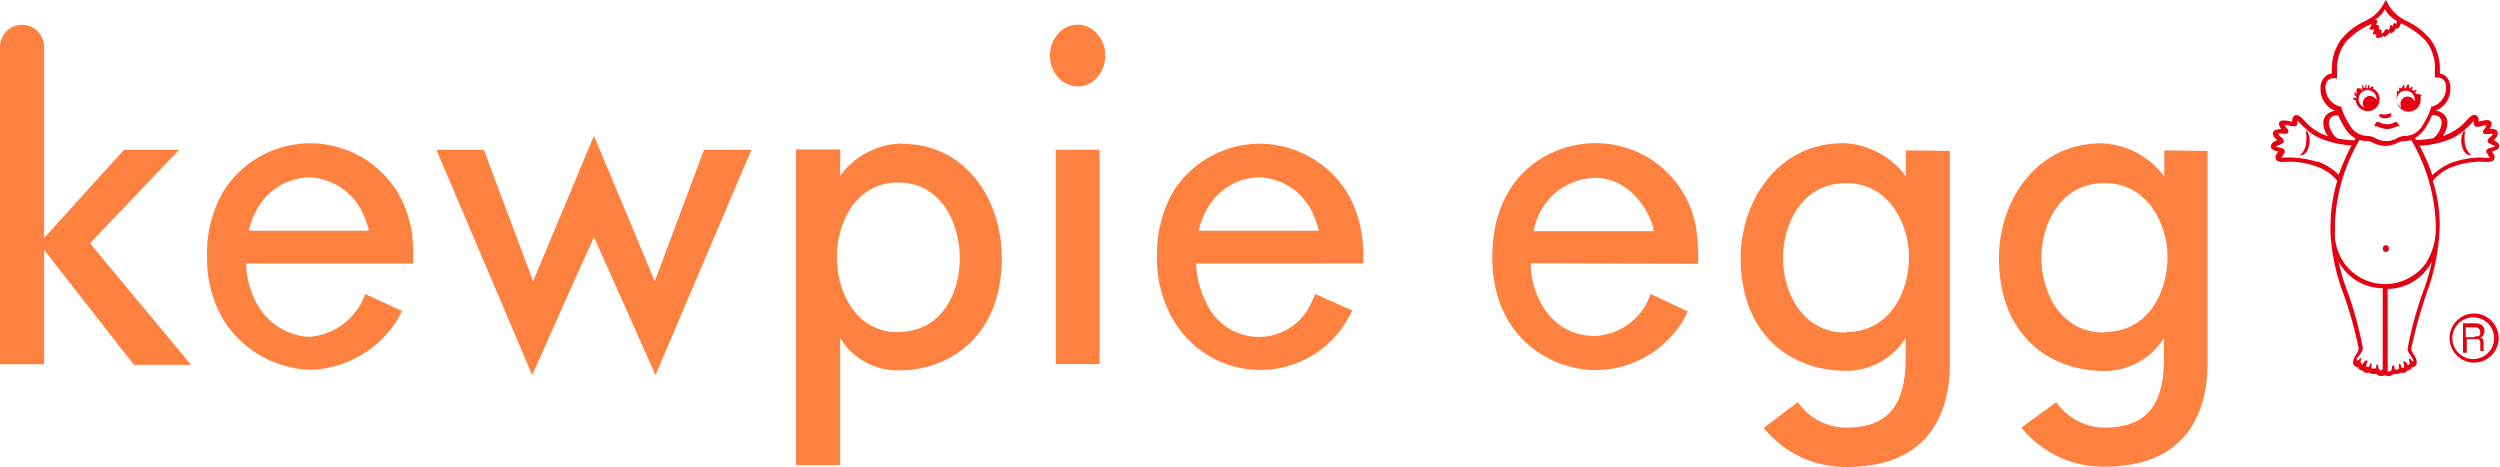 <svg xmlns="http://www.w3.org/2000/svg" viewBox="0 0 170.09 31.77"><title>logo_en</title><g id="レイヤー_2" data-name="レイヤー 2"><g id="logo_en"><g id="textqp"><g id="text_en"><path d="M73.31,1.68A1.71,1.71,0,0,0,72,2.29a2.16,2.16,0,0,0-.56,1.47A2.13,2.13,0,0,0,72,5.27a1.73,1.73,0,0,0,2.64,0,2.15,2.15,0,0,0,.55-1.5,2.08,2.08,0,0,0-.55-1.47,1.73,1.73,0,0,0-1.33-.62" style="fill:#ff813f"/><rect x="71.83" y="10.19" width="2.98" height="14.58" style="fill:#ff813f"/><path d="M12.19,10.19H8.44L3,16.19v-13a1.49,1.49,0,0,0-3,0V24.78H3V17l6.11,7.82H13L6.12,16.55l6.07-6.36" style="fill:#ff813f"/><path d="M61.12,22.6c-2.93,0-4.18-2.78-4.18-5.1s1.25-5.08,4.18-5.08,4.18,2.78,4.18,5.16-1.25,5-4.18,5m.19-12.82a5.41,5.41,0,0,0-3.92,1.9l-.23.31s0-1.58,0-1.8h-3V31.64h3V23l.25.37a4.61,4.61,0,0,0,3.75,1.83c3.48,0,7-2.36,7-7.64,0-3.86-2.35-7.78-6.83-7.78" style="fill:#ff813f"/><path d="M47.9,10.19l-3.13,8.35-.22.6-4.14-9.9-4.14,9.9-.22-.6-3.13-8.35H29.69l6.52,15.33c.68-1.56,4.2-9.39,4.2-9.39S43.93,24,44.6,25.52c.24-.54,6.37-15,6.53-15.33Z" style="fill:#ff813f"/><path d="M82.05,14.36a4.13,4.13,0,0,1,3.49-2.29h.2a4.13,4.13,0,0,1,3.5,2.29,5.9,5.9,0,0,1,.49,1.34H81.56a5.08,5.08,0,0,1,.49-1.34m7.86,3.56h2.85c0-.14,0-.28,0-.42a10.41,10.41,0,0,0-.15-1.8,7.8,7.8,0,0,0-1-2.67,7.06,7.06,0,0,0-5.74-3.25h-.33A7,7,0,0,0,79.84,13a8.52,8.52,0,0,0-1.12,4.47,8.15,8.15,0,0,0,1.12,4.32,6.85,6.85,0,0,0,11.81,0,7.06,7.06,0,0,0,.35-.67h0L89.48,20a5.38,5.38,0,0,1-.24.55,3.91,3.91,0,0,1-7.19,0,6.18,6.18,0,0,1-.67-2.62h8.53Z" style="fill:#ff813f"/><path d="M17.42,14.36a4.17,4.17,0,0,1,3.49-2.29h.2a4.18,4.18,0,0,1,3.5,2.29,5.9,5.9,0,0,1,.49,1.34H16.93a5.08,5.08,0,0,1,.49-1.34m7.86,3.57h2.84c0-.14,0-.28,0-.43A10.41,10.41,0,0,0,28,15.7,7.74,7.74,0,0,0,27,13a7,7,0,0,0-5.75-3.25H21A7,7,0,0,0,15.21,13a8.37,8.37,0,0,0-1.12,4.46,8.15,8.15,0,0,0,1.12,4.32,7.25,7.25,0,0,0,5.9,3.38A7.27,7.27,0,0,0,27,21.82a6.88,6.88,0,0,0,.35-.66h0L24.85,20a4.56,4.56,0,0,1-.24.55A4.36,4.36,0,0,1,21,22.92a4.34,4.34,0,0,1-3.59-2.38,6.14,6.14,0,0,1-.67-2.61h8.53Z" style="fill:#ff813f"/><path d="M108.51,12.1c2.57,0,3.9,2.64,4,3.63h-8.16a4.33,4.33,0,0,1,4.18-3.63m7,5.85a14.39,14.39,0,0,0-.1-2.21,6.92,6.92,0,0,0-6.9-6c-3.07,0-7,2.15-7,7.75s4.16,7.69,7,7.69a7,7,0,0,0,5.95-3.32,7.06,7.06,0,0,0,.35-.67L112.3,20a4.21,4.21,0,0,1-3.79,2.86c-3,0-4.38-2.81-4.36-4.95Z" style="fill:#ff813f"/><path d="M125.6,22.63c-3,0-4.29-2.77-4.29-5.07s1.28-5.1,4.29-5.1,4.28,2.9,4.28,5c0,2.38-1.28,5.13-4.28,5.13m4.07-12.36V12l-.24-.31a5.59,5.59,0,0,0-4-1.95c-4.6,0-7,4.1-7,7.79,0,5.42,3.6,7.7,7.17,7.7A4.77,4.77,0,0,0,129.65,23c0,.22,0,1.09,0,1.31,0,2.5-.62,4.78-4,4.78a4,4,0,0,1-3.33-1.73L120,29.11a7.13,7.13,0,0,0,5.66,2.66c6.35,0,7-4.77,7-7,0-.7,0-4,0-7.25V10.27Z" style="fill:#ff813f"/><path d="M143.18,22.63c-3,0-4.29-2.77-4.29-5.07s1.28-5.1,4.29-5.1,4.29,2.9,4.29,5c0,2.38-1.28,5.13-4.29,5.13m4.07-12.36V12L147,11.7a5.55,5.55,0,0,0-4-1.95c-4.61,0-7,4.1-7,7.79,0,5.42,3.59,7.7,7.16,7.7A4.77,4.77,0,0,0,147.23,23c0,.22,0,1.09,0,1.31,0,2.5-.62,4.78-4,4.78a4,4,0,0,1-3.33-1.73l-2.37,1.73a7.14,7.14,0,0,0,5.66,2.66c6.35,0,7-4.77,7-7,0-.7,0-4,0-7.25V10.27Z" style="fill:#ff813f"/></g><g id="qp"><path d="M161.46,6.06l0-.08,0-.1-.11,0-.07.1-.08,0V5.89l0-.1-.09,0L161.1,6H161V5.84l0-.09-.08.06,0,.16h0l-.13,0h0l0-.11,0-.1-.08.07v.24l-.07.06h0l0-.11L160.39,6l-.06.09,0,.18,0,.06,0,.09h0l-.07-.09-.09-.06,0,.1.08.16.06,0,0,.12-.11,0-.1,0,0,.11.17.06h0a.83.83,0,0,0,.81.74.81.81,0,0,0,.4-1.52m-.24.49a.48.48,0,0,0-.48.48.44.44,0,0,0,.1.3.61.61,0,1,1,.83-.56v.06a.49.49,0,0,0-.45-.28" style="fill:#e50012"/><path d="M164.59,6.4l-.09,0-.11,0-.08-.13.07-.06.05-.09-.1,0-.13.07-.12-.09h0l.06-.09,0-.09h-.1L164,6l0,0-.1,0h0l0-.11V5.75l-.1,0-.09.16V6h-.12V5.89l0-.11-.1,0-.05.18h0l-.13.06v0l0-.1-.08.07v.17l-.08.09v0l0-.1-.08.08v.19l0,.08a.93.93,0,0,0,0,.29.81.81,0,1,0,1.62,0l0-.24.08-.06Zm-.32.51a.48.48,0,0,0-.46-.34.49.49,0,0,0-.49.49.52.52,0,0,0,.07.25.6.6,0,0,1-.32-.53.61.61,0,0,1,.61-.61.61.61,0,0,1,.61.61Z" style="fill:#e50012"/><path d="M163.2,8.48l-.14-.18-.1,0,0,0,0,0a.92.92,0,0,1-.55.15,1,1,0,0,1-.56-.15l0,0-.05,0-.1,0-.14.18,0,.11h.18a1.55,1.55,0,0,0,.67.19h0a1.68,1.68,0,0,0,.68-.19h.18Z" style="fill:#e50012"/><path d="M156.44,10.59a1.21,1.21,0,0,0,.45-.78,2.83,2.83,0,0,0,0-.81l.05-.12a1.24,1.24,0,0,1,.16,1c-.12.53-.33.69-.68.7" style="fill:#e50012"/><path d="M168.17,10.59a1.25,1.25,0,0,1-.46-.78,2.42,2.42,0,0,1,0-.81l-.06-.12a1.28,1.28,0,0,0-.16,1c.13.53.34.69.69.7" style="fill:#e50012"/><path d="M162.61,7.7a.49.49,0,0,1-.28.07.47.47,0,0,1-.3,0l-.15,0,0,.15a.59.59,0,0,0,.39.13.68.68,0,0,0,.42-.14l0-.16Z" style="fill:#e50012"/><path d="M168.45,22a.63.63,0,0,1,.43.14.47.47,0,0,1,.15.37.52.52,0,0,1-.08.3.37.37,0,0,1-.25.18h0l.14,0,.08.09.05.12,0,.14v.28l0,.14.06.11h-.28l0-.08v-.25l0-.15,0-.13-.05-.11-.09-.08-.16,0h-.62V24h-.26V22Zm.05.87.15,0,.09-.1,0-.18a.32.32,0,0,0-.09-.23.3.3,0,0,0-.25-.09h-.64v.67h.53Z" style="fill:#e50012"/><path d="M170,23a1.67,1.67,0,1,1-1.67-1.67A1.68,1.68,0,0,1,170,23m-1.68-1.41A1.42,1.42,0,1,0,169.69,23a1.42,1.42,0,0,0-1.42-1.41" style="fill:#e50012"/><path d="M169.8,9.6l-.15-.07c.22-.17.34-.36.26-.58s-.53-.19-.53-.19.23-.28.11-.46-.36-.13-.5-.1l-.36.08a.44.44,0,0,0,0-.15.31.31,0,0,0-.2-.3c-.27-.07-.52.27-.62.37a3.65,3.65,0,0,1-1.45,1l-.17.06a1.5,1.5,0,0,0,.32-.89.78.78,0,0,0-.25-.6.93.93,0,0,0-.55-.24,1.56,1.56,0,0,0,1-1.54V5.92a1,1,0,0,0-.24-.66A.81.81,0,0,0,166,5c0-.1,0-.34,0-.43a3.37,3.37,0,0,0-.63-1.87,4.52,4.52,0,0,0-1.64-1.27,5.14,5.14,0,0,1-.54-.32,2.88,2.88,0,0,1-.73-.86c-.06-.12-.08-.21-.11-.22h-.05s-.06.1-.12.22a2.61,2.61,0,0,1-.73.86,4.94,4.94,0,0,1-.53.32,4.56,4.56,0,0,0-1.65,1.27,3.45,3.45,0,0,0-.62,1.87,3.12,3.12,0,0,0,0,.43.79.79,0,0,0-.53.29,1,1,0,0,0-.24.66V6a1.58,1.58,0,0,0,1,1.54,1,1,0,0,0-.56.24.78.78,0,0,0-.25.6,1.56,1.56,0,0,0,.32.89l-.17-.06a3.62,3.62,0,0,1-1.44-1c-.1-.1-.36-.44-.62-.37a.31.31,0,0,0-.2.3.44.44,0,0,0,0,.15l-.36-.08c-.14,0-.39-.07-.51.1s.09.43.11.46-.44,0-.53.19.05.41.27.58l-.16.07a.42.42,0,0,0-.28.38c0,.22.47.31.51.32l-.16.22a.39.39,0,0,0,0,.3c.08.26.56.18,1,.17a5.4,5.4,0,0,1,1.68.3,3.15,3.15,0,0,1,1.49,1,10.71,10.71,0,0,0-.46,3,4.61,4.61,0,0,0,0,.53,13.45,13.45,0,0,0,.73,3.75,27.42,27.42,0,0,1,1.19,4.14,1.12,1.12,0,0,1-.18.4,1.05,1.05,0,0,0-.21.56.36.36,0,0,0,.35.31l0,.06.11.1.2.08a.49.49,0,0,0,.2.13.5.5,0,0,0,.19,0l.07,0a.38.38,0,0,0,.25.08.64.64,0,0,0,.21,0,.52.52,0,0,0,.29.14.45.45,0,0,0,.3-.06.49.49,0,0,0,.59-.08.74.74,0,0,0,.22,0,.38.38,0,0,0,.25-.08l.06,0a.56.56,0,0,0,.2,0,.42.42,0,0,0,.19-.13l.2-.08.11-.1,0-.06c.11,0,.34-.08.35-.31a1.11,1.11,0,0,0-.2-.56,1,1,0,0,1-.18-.4,31.74,31.74,0,0,1,1.18-4.14,14.37,14.37,0,0,0,.76-4.28,10.35,10.35,0,0,0-.47-3,3.2,3.2,0,0,1,1.49-1,5.49,5.49,0,0,1,1.68-.3c.45,0,.93.09,1-.17a.45.45,0,0,0,0-.3l-.16-.22s.49-.1.5-.32-.09-.29-.28-.38M166,8a.56.56,0,0,1,.12.4,1.61,1.61,0,0,1-.55,1,6.24,6.24,0,0,1-1.19.12l-.08-.13a2,2,0,0,0,.73-.72,5.14,5.14,0,0,0,.43-.83A.63.63,0,0,1,166,8m-4.47-6.62a2.13,2.13,0,0,0,.73-.75,2.13,2.13,0,0,0,.73.75l.09.06-.05.19-.16-.07-.06.13,0,.12-.07-.09-.13,0,0,.11-.05.15-.06.08s0-.07-.13-.07-.14.15-.2.2l-.14.12V2.14L162,2l-.15,0,0-.15,0-.14-.18,0,.05-.22,0-.14h-.12ZM158.22,6a.68.68,0,0,1,.15-.51.51.51,0,0,1,.41-.17H159s0-.23,0-.49a3.07,3.07,0,0,1,.62-2,5.08,5.08,0,0,1,1.62-1.16l0,0,.12,0-.07.14-.1.2h.34l-.11.32.25,0,0,.23c0,.06.16,0,.29,0a1.29,1.29,0,0,0,.24-.15l0,.12.25-.16.16-.18.08.1.2-.16.13-.22.09.07.14-.16.11-.23a5.5,5.5,0,0,1,1.69,1.2,3,3,0,0,1,.61,2c0,.26,0,.49,0,.49h.2a.5.5,0,0,1,.4.17.68.68,0,0,1,.16.51,1.35,1.35,0,0,1-.91,1.29l-.11,0,0,.08a5,5,0,0,1-.56,1.17,1.39,1.39,0,0,1-1.22.75,1.15,1.15,0,0,0-.51.14,1.48,1.48,0,0,1-1.52,0,1.11,1.11,0,0,0-.5-.14,1.4,1.4,0,0,1-1.23-.75,4.8,4.8,0,0,1-.56-1.17l0-.08-.1,0A1.33,1.33,0,0,1,158.22,6m.35,2a.61.61,0,0,1,.53-.13,6.14,6.14,0,0,0,.43.83,2.07,2.07,0,0,0,.73.72l-.08.13A6.37,6.37,0,0,1,159,9.41a1.61,1.61,0,0,1-.55-1,.57.57,0,0,1,.13-.4m-.95,3a6.36,6.36,0,0,0-1.72-.29c-.53,0-.7,0-.71,0s.28-.27.24-.48-.57-.2-.57-.27.51-.16.51-.36-.24-.31-.27-.34L155,9.08l.2,0c.08,0,.41.1.48-.08s-.13-.29-.13-.29l-.11-.21h.16l.32.09h.26a.23.23,0,0,0,.12-.19,1.92,1.92,0,0,1,0-.2s.29.3.62.61a3.71,3.71,0,0,0,1.22.71,6.53,6.53,0,0,0,1.85.37,15.45,15.45,0,0,0-.87,2,4,4,0,0,0-1.5-.92M162,25.21c-.09,0-.16-.11-.18-.18s0-.22-.1-.22,0,.21-.12.27l-.15,0c-.1,0-.12,0-.1-.21l0-.17c-.11,0-.13.21-.16.26l-.14,0s-.08,0-.06-.13.16-.27,0-.32l-.14.09-.1.2-.11-.08c-.1-.15.06-.3,0-.35s-.2.2-.27.16,0-.2.11-.31.27-.34.28-.53a24.45,24.45,0,0,0-1.21-4.29,13.8,13.8,0,0,1-.44-1.6,3.44,3.44,0,0,0,3,1.81v5.51Zm3-5.75a25.06,25.06,0,0,0-1.2,4.29c0,.19.18.37.27.53s.19.27.11.31-.16-.23-.26-.16.09.2,0,.35l-.1.08-.1-.2-.15-.09c-.11.05,0,.23,0,.32s0,.12-.05.13l-.14,0s0-.28-.17-.26l0,.17c0,.17,0,.21-.1.21l-.15,0c-.09-.06,0-.27-.13-.27s-.07.12-.1.22-.08.19-.18.18l-.1,0V19.66a3.45,3.45,0,0,0,3-1.85,12.45,12.45,0,0,1-.46,1.65m.73-4.22v.23a4.36,4.36,0,0,1-.67,2.43,3.42,3.42,0,0,1-5.56,0,3.8,3.8,0,0,1-.63-1.69c0-.27,0-.52,0-.74v-.23a12.19,12.19,0,0,1,1.67-5.72,1.65,1.65,0,0,0,.44.08.94.94,0,0,1,.5.12,1.94,1.94,0,0,0,.82.21h0a1.9,1.9,0,0,0,.82-.21,1,1,0,0,1,.51-.12,1.52,1.52,0,0,0,.43-.08,12.19,12.19,0,0,1,1.67,5.72m3.43-5c0,.21.25.42.23.48s-.17,0-.71,0A6.23,6.23,0,0,0,167,11a4.09,4.09,0,0,0-1.51.92,13.14,13.14,0,0,0-.87-2,6.59,6.59,0,0,0,1.86-.37,3.57,3.57,0,0,0,1.21-.71c.33-.31.62-.62.63-.61a.93.93,0,0,0,0,.2.23.23,0,0,0,.12.19h.26l.31-.09h.17l-.11.21s-.19.16-.13.29.39.09.47.08l.21,0-.12.15s-.26.18-.26.34.5.29.5.36-.53.08-.56.27" style="fill:#e50012"/><path d="M162.53,16.89a.21.21,0,1,1-.41,0,.21.21,0,0,1,.21-.21.2.2,0,0,1,.2.21" style="fill:#e50012"/></g></g></g></g></svg>